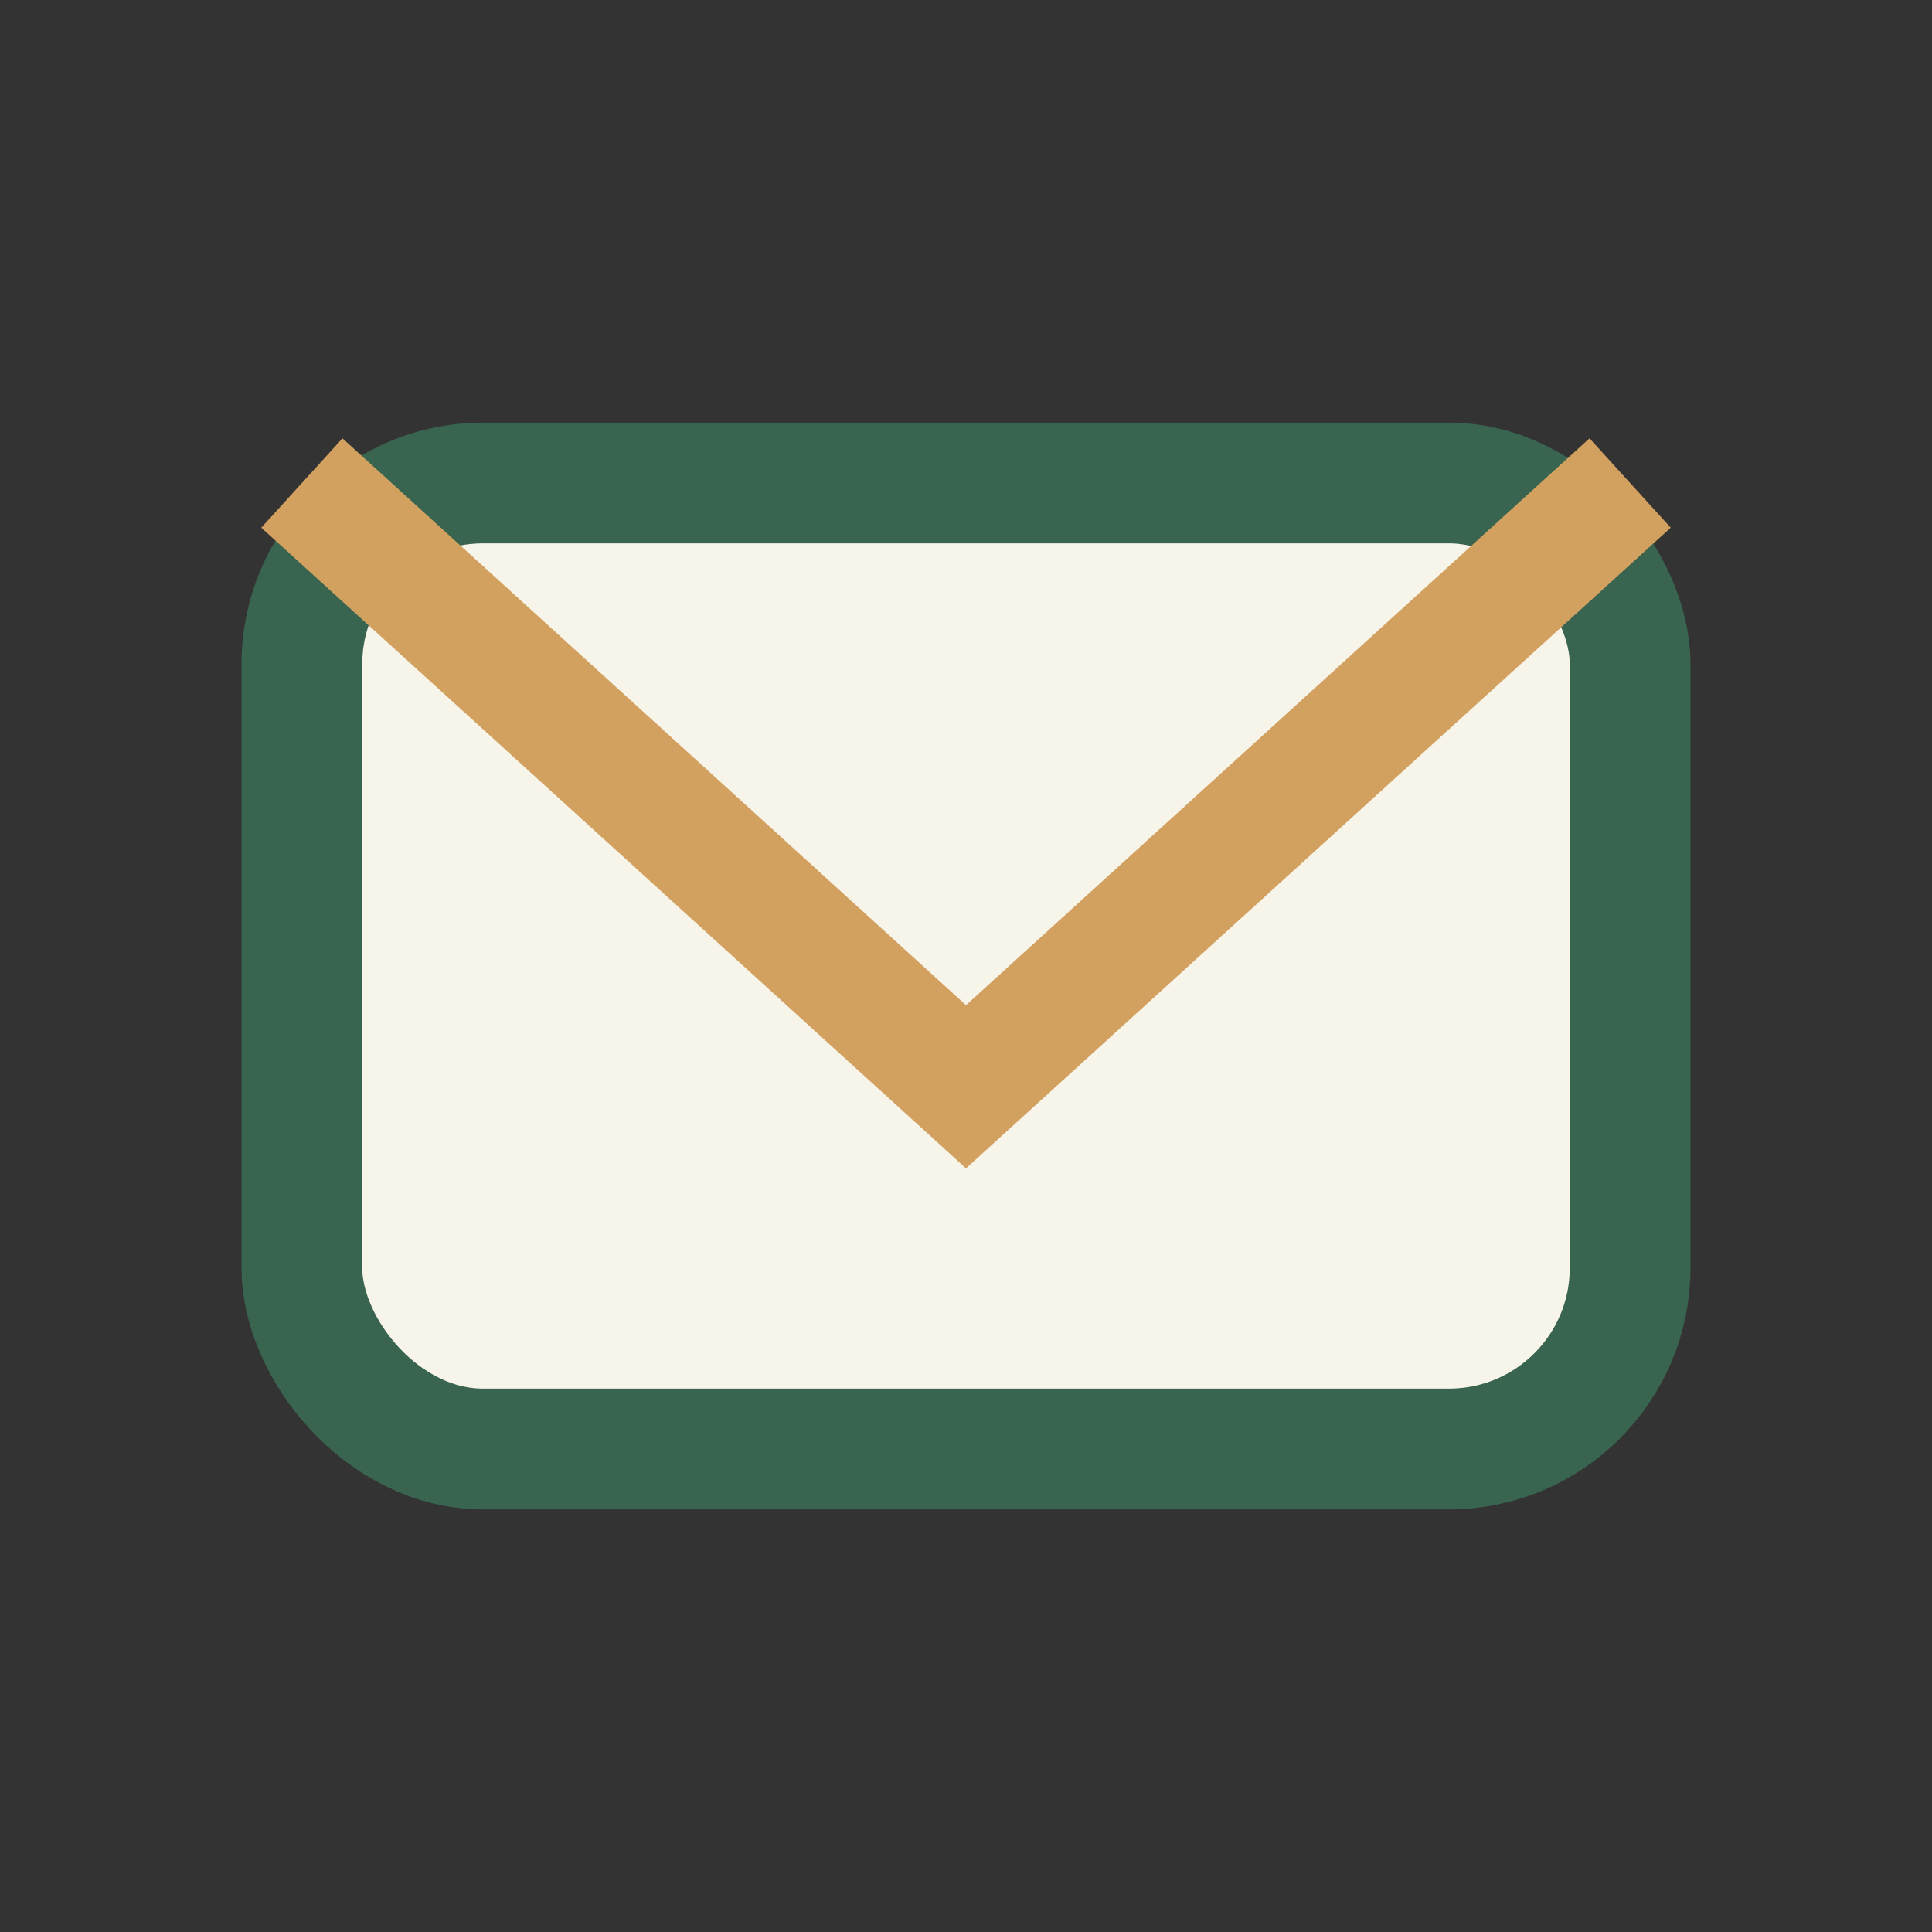 <?xml version="1.0" encoding="UTF-8"?>
<svg xmlns="http://www.w3.org/2000/svg" width="32" height="32" viewBox="0 0 32 32"><rect x="0" y="0" width="32" height="32" fill="#333333" stroke="none"/><rect x="5" y="8" width="22" height="16" rx="3" fill="#F7F4EA" stroke="#39644F" stroke-width="2"/><path d="M5 8l11 10 11-10" stroke="#D3A15F" stroke-width="2" fill="none"/></svg>
